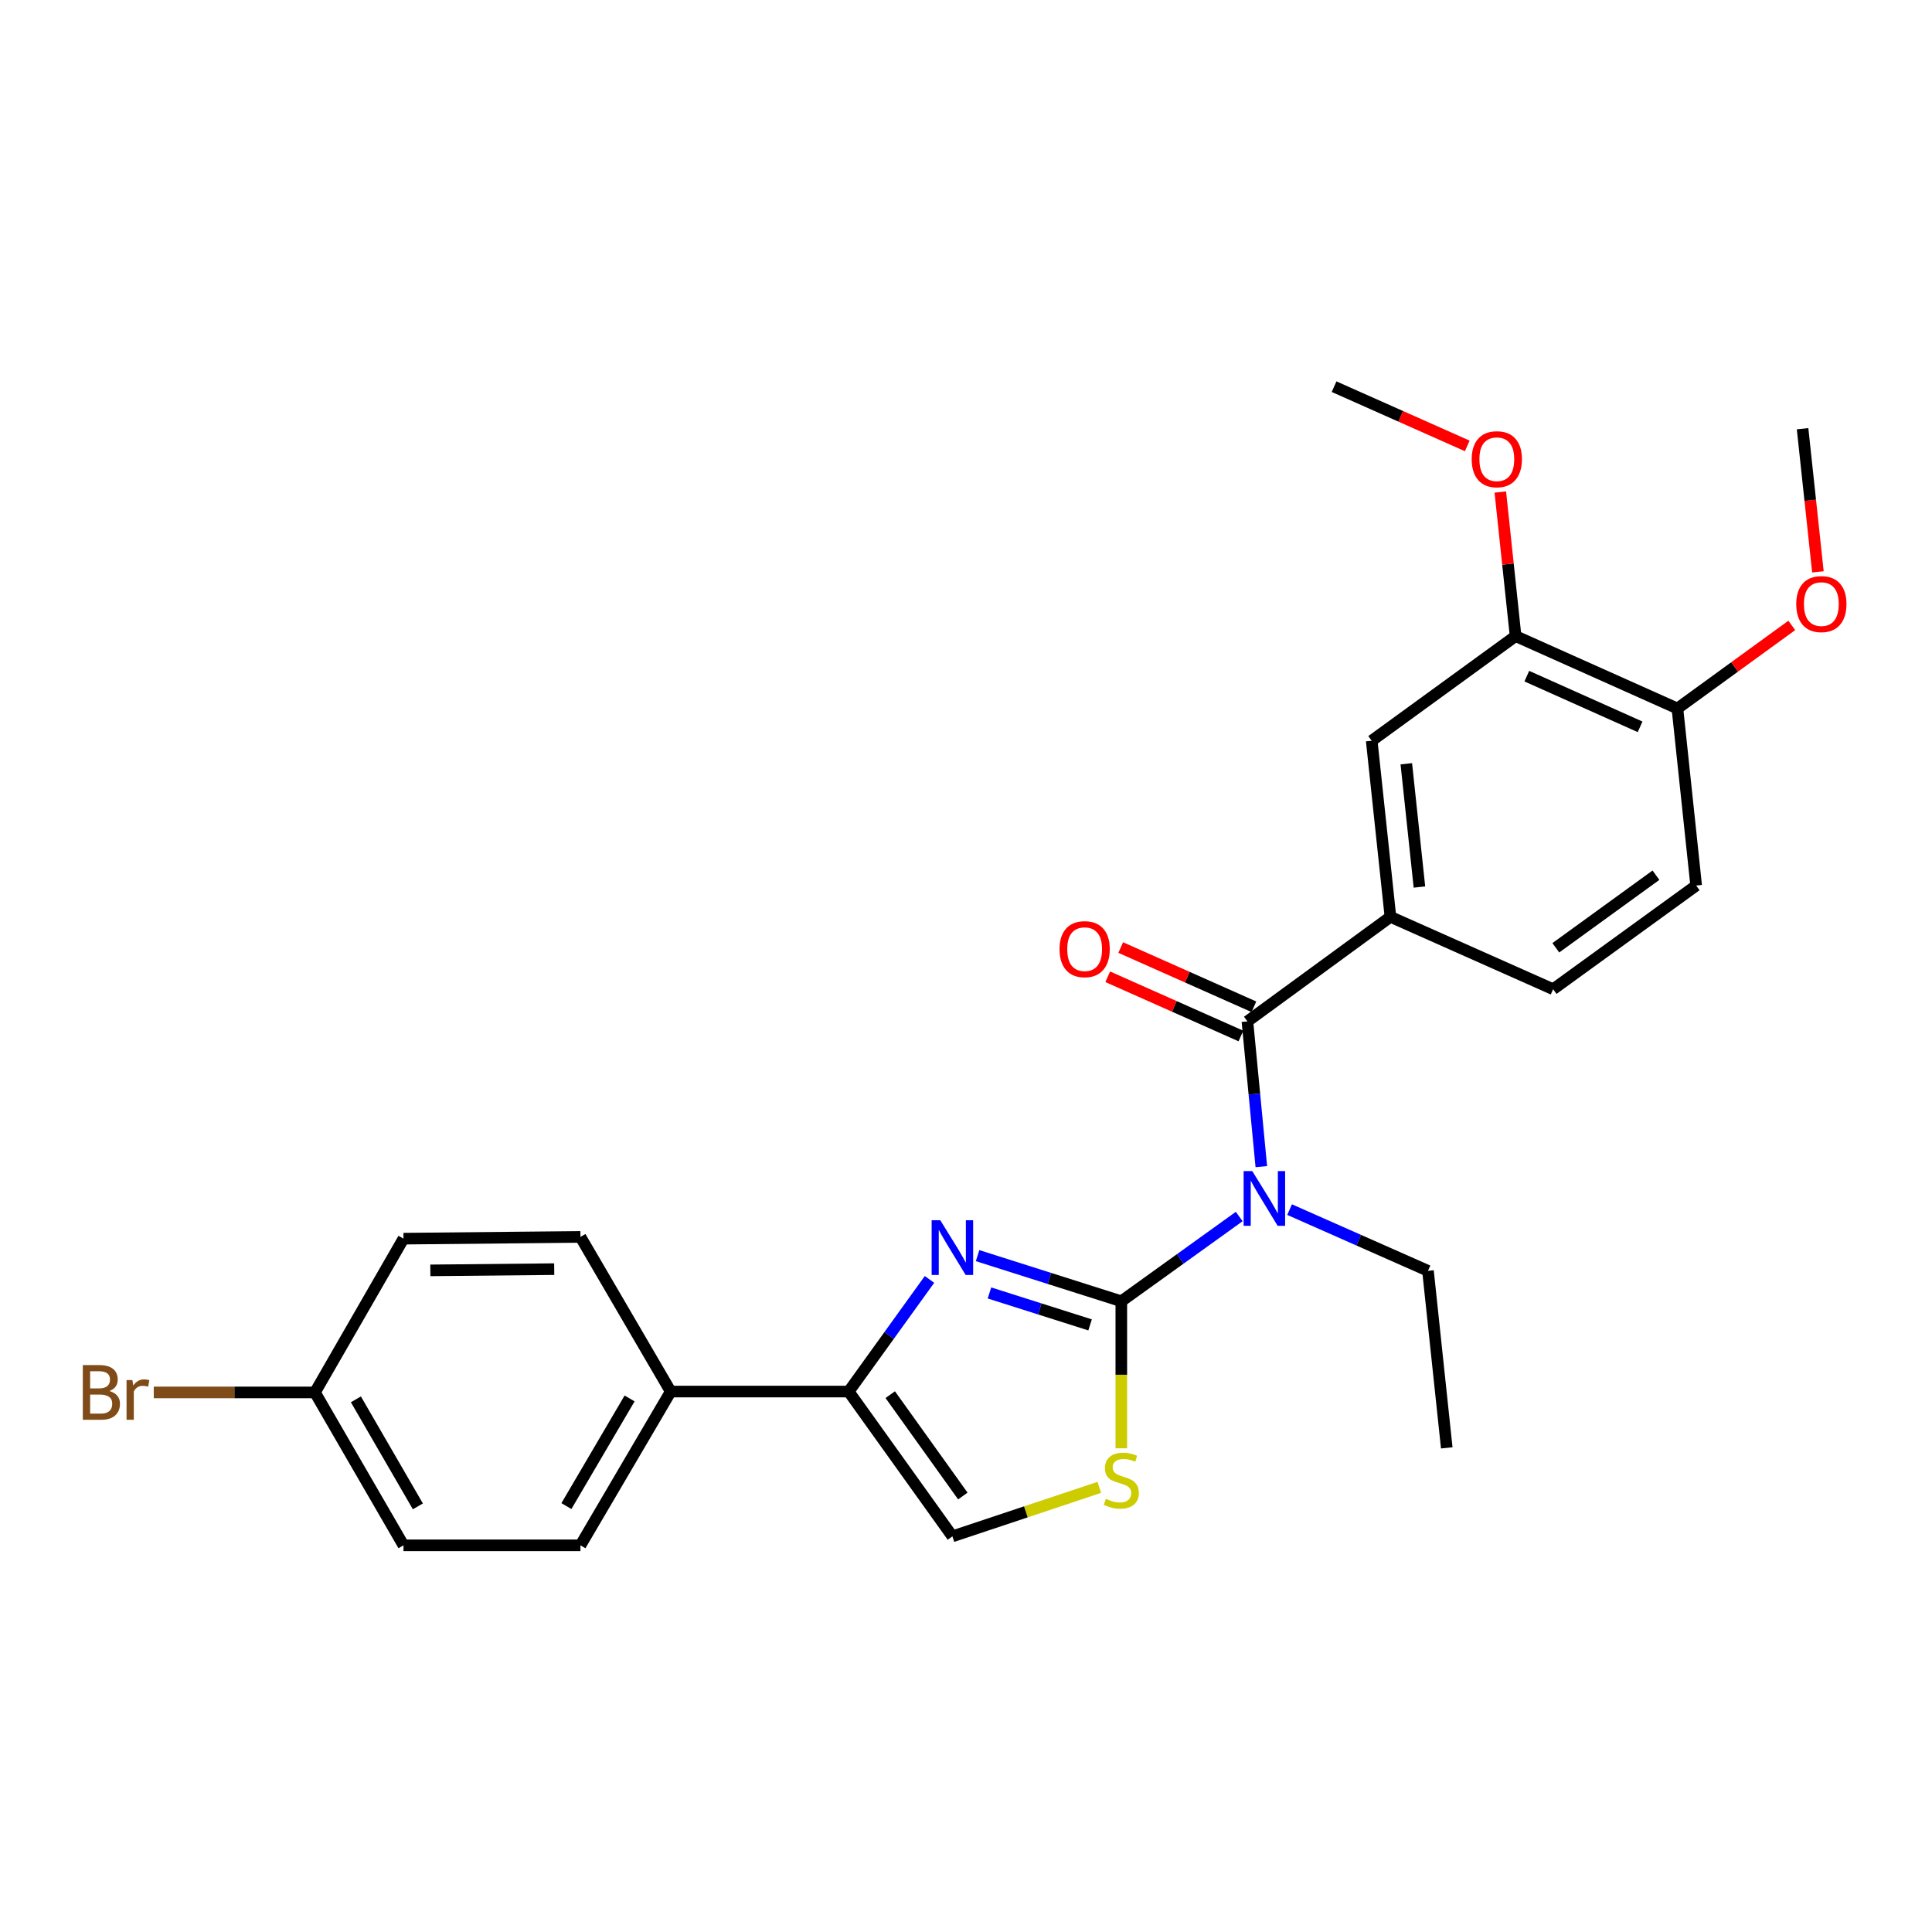 <?xml version='1.0' encoding='iso-8859-1'?>
<svg version='1.1' baseProfile='full'
              xmlns='http://www.w3.org/2000/svg'
                      xmlns:rdkit='http://www.rdkit.org/xml'
                      xmlns:xlink='http://www.w3.org/1999/xlink'
                  xml:space='preserve'
width='1000px' height='1000px' viewBox='0 0 1000 1000'>
<!-- END OF HEADER -->
<rect style='opacity:1.0;fill:#FFFFFF;stroke:none' width='1000' height='1000' x='0' y='0'> </rect>
<path class='bond-0' d='M 580.391,673.532 L 543.191,661.722' style='fill:none;fill-rule:evenodd;stroke:#000000;stroke-width:6px;stroke-linecap:butt;stroke-linejoin:miter;stroke-opacity:1' />
<path class='bond-0' d='M 543.191,661.722 L 505.992,649.911' style='fill:none;fill-rule:evenodd;stroke:#0000FF;stroke-width:6px;stroke-linecap:butt;stroke-linejoin:miter;stroke-opacity:1' />
<path class='bond-0' d='M 564.223,685.764 L 538.183,677.496' style='fill:none;fill-rule:evenodd;stroke:#000000;stroke-width:6px;stroke-linecap:butt;stroke-linejoin:miter;stroke-opacity:1' />
<path class='bond-0' d='M 538.183,677.496 L 512.143,669.229' style='fill:none;fill-rule:evenodd;stroke:#0000FF;stroke-width:6px;stroke-linecap:butt;stroke-linejoin:miter;stroke-opacity:1' />
<path class='bond-1' d='M 580.391,673.532 L 610.904,651.602' style='fill:none;fill-rule:evenodd;stroke:#000000;stroke-width:6px;stroke-linecap:butt;stroke-linejoin:miter;stroke-opacity:1' />
<path class='bond-1' d='M 610.904,651.602 L 641.417,629.671' style='fill:none;fill-rule:evenodd;stroke:#0000FF;stroke-width:6px;stroke-linecap:butt;stroke-linejoin:miter;stroke-opacity:1' />
<path class='bond-4' d='M 580.391,673.532 L 580.391,711.583' style='fill:none;fill-rule:evenodd;stroke:#000000;stroke-width:6px;stroke-linecap:butt;stroke-linejoin:miter;stroke-opacity:1' />
<path class='bond-4' d='M 580.391,711.583 L 580.391,749.635' style='fill:none;fill-rule:evenodd;stroke:#CCCC00;stroke-width:6px;stroke-linecap:butt;stroke-linejoin:miter;stroke-opacity:1' />
<path class='bond-3' d='M 481.101,662.229 L 460.19,691.249' style='fill:none;fill-rule:evenodd;stroke:#0000FF;stroke-width:6px;stroke-linecap:butt;stroke-linejoin:miter;stroke-opacity:1' />
<path class='bond-3' d='M 460.19,691.249 L 439.28,720.269' style='fill:none;fill-rule:evenodd;stroke:#000000;stroke-width:6px;stroke-linecap:butt;stroke-linejoin:miter;stroke-opacity:1' />
<path class='bond-2' d='M 652.859,603.852 L 649.257,566.26' style='fill:none;fill-rule:evenodd;stroke:#0000FF;stroke-width:6px;stroke-linecap:butt;stroke-linejoin:miter;stroke-opacity:1' />
<path class='bond-2' d='M 649.257,566.26 L 645.655,528.669' style='fill:none;fill-rule:evenodd;stroke:#000000;stroke-width:6px;stroke-linecap:butt;stroke-linejoin:miter;stroke-opacity:1' />
<path class='bond-16' d='M 667.491,626.089 L 703.306,641.936' style='fill:none;fill-rule:evenodd;stroke:#0000FF;stroke-width:6px;stroke-linecap:butt;stroke-linejoin:miter;stroke-opacity:1' />
<path class='bond-16' d='M 703.306,641.936 L 739.12,657.782' style='fill:none;fill-rule:evenodd;stroke:#000000;stroke-width:6px;stroke-linecap:butt;stroke-linejoin:miter;stroke-opacity:1' />
<path class='bond-5' d='M 645.655,528.669 L 719.691,474.558' style='fill:none;fill-rule:evenodd;stroke:#000000;stroke-width:6px;stroke-linecap:butt;stroke-linejoin:miter;stroke-opacity:1' />
<path class='bond-10' d='M 649.018,521.108 L 614.55,505.777' style='fill:none;fill-rule:evenodd;stroke:#000000;stroke-width:6px;stroke-linecap:butt;stroke-linejoin:miter;stroke-opacity:1' />
<path class='bond-10' d='M 614.55,505.777 L 580.081,490.447' style='fill:none;fill-rule:evenodd;stroke:#FF0000;stroke-width:6px;stroke-linecap:butt;stroke-linejoin:miter;stroke-opacity:1' />
<path class='bond-10' d='M 642.292,536.23 L 607.824,520.9' style='fill:none;fill-rule:evenodd;stroke:#000000;stroke-width:6px;stroke-linecap:butt;stroke-linejoin:miter;stroke-opacity:1' />
<path class='bond-10' d='M 607.824,520.9 L 573.355,505.569' style='fill:none;fill-rule:evenodd;stroke:#FF0000;stroke-width:6px;stroke-linecap:butt;stroke-linejoin:miter;stroke-opacity:1' />
<path class='bond-9' d='M 439.28,720.269 L 347.158,720.269' style='fill:none;fill-rule:evenodd;stroke:#000000;stroke-width:6px;stroke-linecap:butt;stroke-linejoin:miter;stroke-opacity:1' />
<path class='bond-26' d='M 439.28,720.269 L 492.958,795.215' style='fill:none;fill-rule:evenodd;stroke:#000000;stroke-width:6px;stroke-linecap:butt;stroke-linejoin:miter;stroke-opacity:1' />
<path class='bond-26' d='M 460.787,721.874 L 498.362,774.336' style='fill:none;fill-rule:evenodd;stroke:#000000;stroke-width:6px;stroke-linecap:butt;stroke-linejoin:miter;stroke-opacity:1' />
<path class='bond-6' d='M 569.007,769.863 L 530.983,782.539' style='fill:none;fill-rule:evenodd;stroke:#CCCC00;stroke-width:6px;stroke-linecap:butt;stroke-linejoin:miter;stroke-opacity:1' />
<path class='bond-6' d='M 530.983,782.539 L 492.958,795.215' style='fill:none;fill-rule:evenodd;stroke:#000000;stroke-width:6px;stroke-linecap:butt;stroke-linejoin:miter;stroke-opacity:1' />
<path class='bond-7' d='M 719.691,474.558 L 709.991,383.402' style='fill:none;fill-rule:evenodd;stroke:#000000;stroke-width:6px;stroke-linecap:butt;stroke-linejoin:miter;stroke-opacity:1' />
<path class='bond-7' d='M 734.694,459.133 L 727.904,395.324' style='fill:none;fill-rule:evenodd;stroke:#000000;stroke-width:6px;stroke-linecap:butt;stroke-linejoin:miter;stroke-opacity:1' />
<path class='bond-12' d='M 719.691,474.558 L 803.897,512.018' style='fill:none;fill-rule:evenodd;stroke:#000000;stroke-width:6px;stroke-linecap:butt;stroke-linejoin:miter;stroke-opacity:1' />
<path class='bond-8' d='M 709.991,383.402 L 784.468,329.245' style='fill:none;fill-rule:evenodd;stroke:#000000;stroke-width:6px;stroke-linecap:butt;stroke-linejoin:miter;stroke-opacity:1' />
<path class='bond-18' d='M 784.468,329.245 L 780.514,291.959' style='fill:none;fill-rule:evenodd;stroke:#000000;stroke-width:6px;stroke-linecap:butt;stroke-linejoin:miter;stroke-opacity:1' />
<path class='bond-18' d='M 780.514,291.959 L 776.559,254.674' style='fill:none;fill-rule:evenodd;stroke:#FF0000;stroke-width:6px;stroke-linecap:butt;stroke-linejoin:miter;stroke-opacity:1' />
<path class='bond-28' d='M 784.468,329.245 L 868.232,366.713' style='fill:none;fill-rule:evenodd;stroke:#000000;stroke-width:6px;stroke-linecap:butt;stroke-linejoin:miter;stroke-opacity:1' />
<path class='bond-28' d='M 790.275,349.973 L 848.91,376.201' style='fill:none;fill-rule:evenodd;stroke:#000000;stroke-width:6px;stroke-linecap:butt;stroke-linejoin:miter;stroke-opacity:1' />
<path class='bond-14' d='M 347.158,720.269 L 300.439,799.859' style='fill:none;fill-rule:evenodd;stroke:#000000;stroke-width:6px;stroke-linecap:butt;stroke-linejoin:miter;stroke-opacity:1' />
<path class='bond-14' d='M 325.877,723.829 L 293.174,779.542' style='fill:none;fill-rule:evenodd;stroke:#000000;stroke-width:6px;stroke-linecap:butt;stroke-linejoin:miter;stroke-opacity:1' />
<path class='bond-15' d='M 347.158,720.269 L 300.439,640.22' style='fill:none;fill-rule:evenodd;stroke:#000000;stroke-width:6px;stroke-linecap:butt;stroke-linejoin:miter;stroke-opacity:1' />
<path class='bond-11' d='M 868.232,366.713 L 877.933,458.357' style='fill:none;fill-rule:evenodd;stroke:#000000;stroke-width:6px;stroke-linecap:butt;stroke-linejoin:miter;stroke-opacity:1' />
<path class='bond-22' d='M 868.232,366.713 L 897.829,345.211' style='fill:none;fill-rule:evenodd;stroke:#000000;stroke-width:6px;stroke-linecap:butt;stroke-linejoin:miter;stroke-opacity:1' />
<path class='bond-22' d='M 897.829,345.211 L 927.426,323.71' style='fill:none;fill-rule:evenodd;stroke:#FF0000;stroke-width:6px;stroke-linecap:butt;stroke-linejoin:miter;stroke-opacity:1' />
<path class='bond-13' d='M 803.897,512.018 L 877.933,458.357' style='fill:none;fill-rule:evenodd;stroke:#000000;stroke-width:6px;stroke-linecap:butt;stroke-linejoin:miter;stroke-opacity:1' />
<path class='bond-13' d='M 805.289,490.568 L 857.115,453.005' style='fill:none;fill-rule:evenodd;stroke:#000000;stroke-width:6px;stroke-linecap:butt;stroke-linejoin:miter;stroke-opacity:1' />
<path class='bond-20' d='M 300.439,799.859 L 208.841,799.859' style='fill:none;fill-rule:evenodd;stroke:#000000;stroke-width:6px;stroke-linecap:butt;stroke-linejoin:miter;stroke-opacity:1' />
<path class='bond-19' d='M 300.439,640.22 L 208.841,641.13' style='fill:none;fill-rule:evenodd;stroke:#000000;stroke-width:6px;stroke-linecap:butt;stroke-linejoin:miter;stroke-opacity:1' />
<path class='bond-19' d='M 286.864,656.906 L 222.745,657.543' style='fill:none;fill-rule:evenodd;stroke:#000000;stroke-width:6px;stroke-linecap:butt;stroke-linejoin:miter;stroke-opacity:1' />
<path class='bond-25' d='M 739.12,657.782 L 748.839,749.416' style='fill:none;fill-rule:evenodd;stroke:#000000;stroke-width:6px;stroke-linecap:butt;stroke-linejoin:miter;stroke-opacity:1' />
<path class='bond-17' d='M 163.015,720.72 L 208.841,641.13' style='fill:none;fill-rule:evenodd;stroke:#000000;stroke-width:6px;stroke-linecap:butt;stroke-linejoin:miter;stroke-opacity:1' />
<path class='bond-21' d='M 163.015,720.72 L 121.302,720.72' style='fill:none;fill-rule:evenodd;stroke:#000000;stroke-width:6px;stroke-linecap:butt;stroke-linejoin:miter;stroke-opacity:1' />
<path class='bond-21' d='M 121.302,720.72 L 79.589,720.72' style='fill:none;fill-rule:evenodd;stroke:#7F4C19;stroke-width:6px;stroke-linecap:butt;stroke-linejoin:miter;stroke-opacity:1' />
<path class='bond-27' d='M 163.015,720.72 L 208.841,799.859' style='fill:none;fill-rule:evenodd;stroke:#000000;stroke-width:6px;stroke-linecap:butt;stroke-linejoin:miter;stroke-opacity:1' />
<path class='bond-27' d='M 184.211,724.297 L 216.29,779.694' style='fill:none;fill-rule:evenodd;stroke:#000000;stroke-width:6px;stroke-linecap:butt;stroke-linejoin:miter;stroke-opacity:1' />
<path class='bond-23' d='M 759.445,230.802 L 724.981,215.472' style='fill:none;fill-rule:evenodd;stroke:#FF0000;stroke-width:6px;stroke-linecap:butt;stroke-linejoin:miter;stroke-opacity:1' />
<path class='bond-23' d='M 724.981,215.472 L 690.517,200.141' style='fill:none;fill-rule:evenodd;stroke:#000000;stroke-width:6px;stroke-linecap:butt;stroke-linejoin:miter;stroke-opacity:1' />
<path class='bond-24' d='M 940.949,295.993 L 936.979,258.944' style='fill:none;fill-rule:evenodd;stroke:#FF0000;stroke-width:6px;stroke-linecap:butt;stroke-linejoin:miter;stroke-opacity:1' />
<path class='bond-24' d='M 936.979,258.944 L 933.009,221.896' style='fill:none;fill-rule:evenodd;stroke:#000000;stroke-width:6px;stroke-linecap:butt;stroke-linejoin:miter;stroke-opacity:1' />
<path  class='atom-1' d='M 486.698 631.613
L 495.978 646.613
Q 496.898 648.093, 498.378 650.773
Q 499.858 653.453, 499.938 653.613
L 499.938 631.613
L 503.698 631.613
L 503.698 659.933
L 499.818 659.933
L 489.858 643.533
Q 488.698 641.613, 487.458 639.413
Q 486.258 637.213, 485.898 636.533
L 485.898 659.933
L 482.218 659.933
L 482.218 631.613
L 486.698 631.613
' fill='#0000FF'/>
<path  class='atom-2' d='M 648.176 606.153
L 657.456 621.153
Q 658.376 622.633, 659.856 625.313
Q 661.336 627.993, 661.416 628.153
L 661.416 606.153
L 665.176 606.153
L 665.176 634.473
L 661.296 634.473
L 651.336 618.073
Q 650.176 616.153, 648.936 613.953
Q 647.736 611.753, 647.376 611.073
L 647.376 634.473
L 643.696 634.473
L 643.696 606.153
L 648.176 606.153
' fill='#0000FF'/>
<path  class='atom-5' d='M 572.391 775.788
Q 572.711 775.908, 574.031 776.468
Q 575.351 777.028, 576.791 777.388
Q 578.271 777.708, 579.711 777.708
Q 582.391 777.708, 583.951 776.428
Q 585.511 775.108, 585.511 772.828
Q 585.511 771.268, 584.711 770.308
Q 583.951 769.348, 582.751 768.828
Q 581.551 768.308, 579.551 767.708
Q 577.031 766.948, 575.511 766.228
Q 574.031 765.508, 572.951 763.988
Q 571.911 762.468, 571.911 759.908
Q 571.911 756.348, 574.311 754.148
Q 576.751 751.948, 581.551 751.948
Q 584.831 751.948, 588.551 753.508
L 587.631 756.588
Q 584.231 755.188, 581.671 755.188
Q 578.911 755.188, 577.391 756.348
Q 575.871 757.468, 575.911 759.428
Q 575.911 760.948, 576.671 761.868
Q 577.471 762.788, 578.591 763.308
Q 579.751 763.828, 581.671 764.428
Q 584.231 765.228, 585.751 766.028
Q 587.271 766.828, 588.351 768.468
Q 589.471 770.068, 589.471 772.828
Q 589.471 776.748, 586.831 778.868
Q 584.231 780.948, 579.871 780.948
Q 577.351 780.948, 575.431 780.388
Q 573.551 779.868, 571.311 778.948
L 572.391 775.788
' fill='#CCCC00'/>
<path  class='atom-11' d='M 548.413 491.281
Q 548.413 484.481, 551.773 480.681
Q 555.133 476.881, 561.413 476.881
Q 567.693 476.881, 571.053 480.681
Q 574.413 484.481, 574.413 491.281
Q 574.413 498.161, 571.013 502.081
Q 567.613 505.961, 561.413 505.961
Q 555.173 505.961, 551.773 502.081
Q 548.413 498.201, 548.413 491.281
M 561.413 502.761
Q 565.733 502.761, 568.053 499.881
Q 570.413 496.961, 570.413 491.281
Q 570.413 485.721, 568.053 482.921
Q 565.733 480.081, 561.413 480.081
Q 557.093 480.081, 554.733 482.881
Q 552.413 485.681, 552.413 491.281
Q 552.413 497.001, 554.733 499.881
Q 557.093 502.761, 561.413 502.761
' fill='#FF0000'/>
<path  class='atom-19' d='M 761.749 237.69
Q 761.749 230.89, 765.109 227.09
Q 768.469 223.29, 774.749 223.29
Q 781.029 223.29, 784.389 227.09
Q 787.749 230.89, 787.749 237.69
Q 787.749 244.57, 784.349 248.49
Q 780.949 252.37, 774.749 252.37
Q 768.509 252.37, 765.109 248.49
Q 761.749 244.61, 761.749 237.69
M 774.749 249.17
Q 779.069 249.17, 781.389 246.29
Q 783.749 243.37, 783.749 237.69
Q 783.749 232.13, 781.389 229.33
Q 779.069 226.49, 774.749 226.49
Q 770.429 226.49, 768.069 229.29
Q 765.749 232.09, 765.749 237.69
Q 765.749 243.41, 768.069 246.29
Q 770.429 249.17, 774.749 249.17
' fill='#FF0000'/>
<path  class='atom-22' d='M 56.618 720
Q 59.338 720.76, 60.698 722.44
Q 62.098 724.08, 62.098 726.52
Q 62.098 730.44, 59.578 732.68
Q 57.098 734.88, 52.378 734.88
L 42.858 734.88
L 42.858 706.56
L 51.218 706.56
Q 56.058 706.56, 58.498 708.52
Q 60.938 710.48, 60.938 714.08
Q 60.938 718.36, 56.618 720
M 46.658 709.76
L 46.658 718.64
L 51.218 718.64
Q 54.018 718.64, 55.458 717.52
Q 56.938 716.36, 56.938 714.08
Q 56.938 709.76, 51.218 709.76
L 46.658 709.76
M 52.378 731.68
Q 55.138 731.68, 56.618 730.36
Q 58.098 729.04, 58.098 726.52
Q 58.098 724.2, 56.458 723.04
Q 54.858 721.84, 51.778 721.84
L 46.658 721.84
L 46.658 731.68
L 52.378 731.68
' fill='#7F4C19'/>
<path  class='atom-22' d='M 68.538 714.32
L 68.978 717.16
Q 71.138 713.96, 74.658 713.96
Q 75.778 713.96, 77.298 714.36
L 76.698 717.72
Q 74.978 717.32, 74.018 717.32
Q 72.338 717.32, 71.218 718
Q 70.138 718.64, 69.258 720.2
L 69.258 734.88
L 65.498 734.88
L 65.498 714.32
L 68.538 714.32
' fill='#7F4C19'/>
<path  class='atom-23' d='M 929.728 312.673
Q 929.728 305.873, 933.088 302.073
Q 936.448 298.273, 942.728 298.273
Q 949.008 298.273, 952.368 302.073
Q 955.728 305.873, 955.728 312.673
Q 955.728 319.553, 952.328 323.473
Q 948.928 327.353, 942.728 327.353
Q 936.488 327.353, 933.088 323.473
Q 929.728 319.593, 929.728 312.673
M 942.728 324.153
Q 947.048 324.153, 949.368 321.273
Q 951.728 318.353, 951.728 312.673
Q 951.728 307.113, 949.368 304.313
Q 947.048 301.473, 942.728 301.473
Q 938.408 301.473, 936.048 304.273
Q 933.728 307.073, 933.728 312.673
Q 933.728 318.393, 936.048 321.273
Q 938.408 324.153, 942.728 324.153
' fill='#FF0000'/>
</svg>
